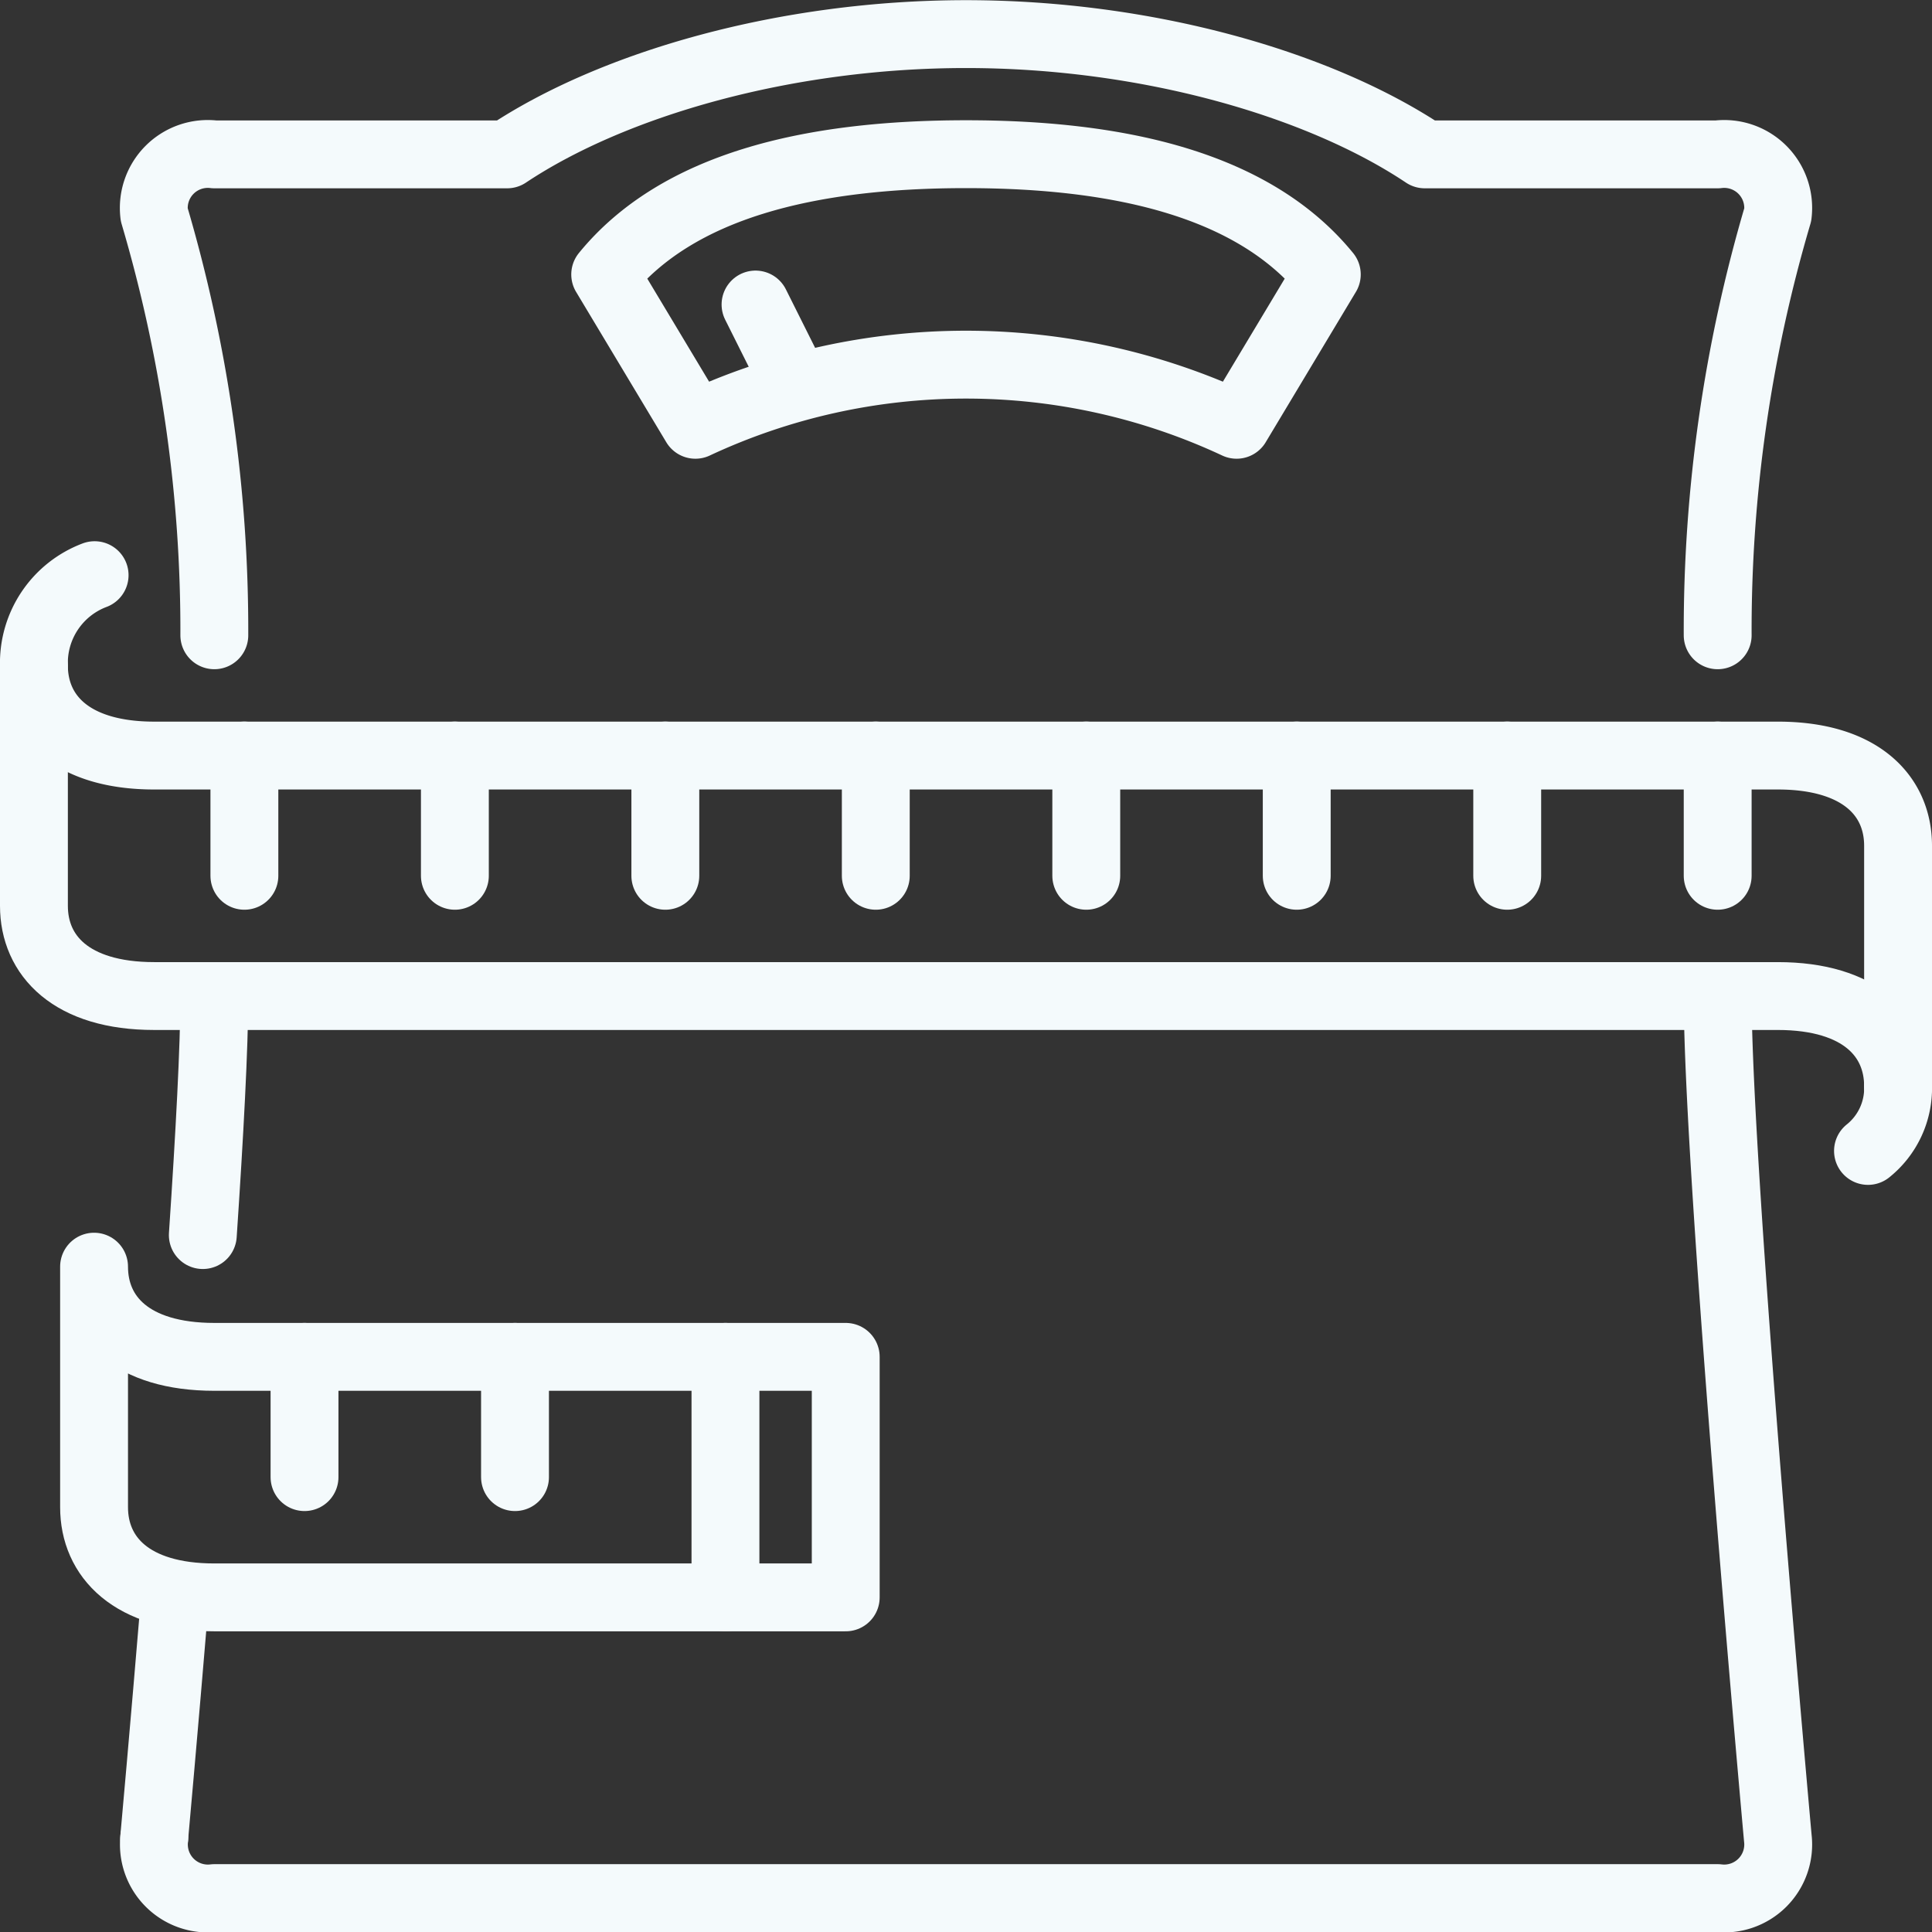 <?xml version="1.0" encoding="UTF-8"?>
<svg xmlns="http://www.w3.org/2000/svg" width="56.935" height="56.935" viewBox="0 0 56.935 56.935">
  <rect x="0" y="0" width="56.935" height="56.935" fill="#333333" stroke="none"/>
  <g id="weight_control_scale" data-name="weight control scale" transform="translate(-1111 -624.206)">
    <path id="Path_190" data-name="Path 190" d="M1198.633,641.206c-4.615,0-8.5.929-10.633,3.544l2.658,4.43a18.829,18.829,0,0,1,15.949,0l2.658-4.43C1207.133,642.135,1203.247,641.206,1198.633,641.206Z" transform="translate(-59.165 -12.456)" fill="none" stroke="#f4fafc" stroke-linecap="round" stroke-linejoin="round" stroke-width="2"></path>
    <line id="Line_13" data-name="Line 13" x1="0.886" y1="1.772" transform="translate(1133.265 633.18)" fill="none" stroke="#f4fafc" stroke-linecap="round" stroke-linejoin="round" stroke-width="2"></line>
    <path id="Path_191" data-name="Path 191" d="M1166.935,712.269v-7.088c0-1.468-1.1-2.658-3.544-2.658h-47.847c-2.447,0-3.544-1.191-3.544-2.658a2.763,2.763,0,0,1,1.788-2.658" transform="translate(0 -56.051)" fill="none" stroke="#f4fafc" stroke-linecap="round" stroke-linejoin="round" stroke-width="2"></path>
    <path id="Path_192" data-name="Path 192" d="M1356.886,765.206a2.365,2.365,0,0,1-.886,1.905" transform="translate(-189.951 -108.988)" fill="none" stroke="#f4fafc" stroke-linecap="round" stroke-linejoin="round" stroke-width="2"></path>
    <path id="Path_193" data-name="Path 193" d="M1112,709.206v7.088c0,1.468,1.1,2.658,3.544,2.658h47.847c2.447,0,3.544,1.191,3.544,2.658" transform="translate(0 -65.393)" fill="none" stroke="#f4fafc" stroke-linecap="round" stroke-linejoin="round" stroke-width="2"></path>
    <path id="Path_194" data-name="Path 194" d="M1120,789.206v7.088c0,1.468,1.1,2.658,3.544,2.658h18.607v-7.088h-18.607c-2.447,0-3.544-1.191-3.544-2.658" transform="translate(-6.228 -127.672)" fill="none" stroke="#f4fafc" stroke-linecap="round" stroke-linejoin="round" stroke-width="2"></path>
    <line id="Line_14" data-name="Line 14" y2="7.088" transform="translate(1132.379 664.192)" fill="none" stroke="#f4fafc" stroke-linecap="round" stroke-linejoin="round" stroke-width="2"></line>
    <line id="Line_15" data-name="Line 15" y1="3.544" transform="translate(1118.202 646.471)" fill="none" stroke="#f4fafc" stroke-linecap="round" stroke-linejoin="round" stroke-width="2"></line>
    <line id="Line_16" data-name="Line 16" y1="3.544" transform="translate(1119.974 664.192)" fill="none" stroke="#f4fafc" stroke-linecap="round" stroke-linejoin="round" stroke-width="2"></line>
    <line id="Line_17" data-name="Line 17" y1="3.544" transform="translate(1126.177 664.192)" fill="none" stroke="#f4fafc" stroke-linecap="round" stroke-linejoin="round" stroke-width="2"></line>
    <line id="Line_18" data-name="Line 18" y1="3.544" transform="translate(1124.405 646.471)" fill="none" stroke="#f4fafc" stroke-linecap="round" stroke-linejoin="round" stroke-width="2"></line>
    <line id="Line_19" data-name="Line 19" y1="3.544" transform="translate(1130.607 646.471)" fill="none" stroke="#f4fafc" stroke-linecap="round" stroke-linejoin="round" stroke-width="2"></line>
    <line id="Line_20" data-name="Line 20" y1="3.544" transform="translate(1136.809 646.471)" fill="none" stroke="#f4fafc" stroke-linecap="round" stroke-linejoin="round" stroke-width="2"></line>
    <line id="Line_21" data-name="Line 21" y1="3.544" transform="translate(1143.012 646.471)" fill="none" stroke="#f4fafc" stroke-linecap="round" stroke-linejoin="round" stroke-width="2"></line>
    <line id="Line_22" data-name="Line 22" y1="3.544" transform="translate(1149.214 646.471)" fill="none" stroke="#f4fafc" stroke-linecap="round" stroke-linejoin="round" stroke-width="2"></line>
    <line id="Line_23" data-name="Line 23" y1="3.544" transform="translate(1155.417 646.471)" fill="none" stroke="#f4fafc" stroke-linecap="round" stroke-linejoin="round" stroke-width="2"></line>
    <line id="Line_24" data-name="Line 24" y1="3.544" transform="translate(1161.619 646.471)" fill="none" stroke="#f4fafc" stroke-linecap="round" stroke-linejoin="round" stroke-width="2"></line>
    <path id="Path_195" data-name="Path 195" d="M1174.075,642.927a43.269,43.269,0,0,1,1.772-12.4,1.591,1.591,0,0,0-1.772-1.772h-8.632c-3.115-2.08-8.2-3.544-13.519-3.544s-10.4,1.464-13.523,3.544h-8.629a1.591,1.591,0,0,0-1.772,1.772,43.269,43.269,0,0,1,1.772,12.4" transform="translate(-12.456)" fill="none" stroke="#f4fafc" stroke-linecap="round" stroke-linejoin="round" stroke-width="2"></path>
    <path id="Path_196" data-name="Path 196" d="M1174.075,753.206c0,5.275,1.772,24.81,1.772,24.81a1.591,1.591,0,0,1-1.772,1.772h-44.3a1.591,1.591,0,0,1-1.772-1.772" transform="translate(-12.456 -99.646)" fill="none" stroke="#f4fafc" stroke-linecap="round" stroke-linejoin="round" stroke-width="2"></path>
    <path id="Path_197" data-name="Path 197" d="M1128.621,832.8c-.339,4.071-.621,7.179-.621,7.179" transform="translate(-12.456 -161.607)" fill="none" stroke="#f4fafc" stroke-linecap="round" stroke-linejoin="round" stroke-width="2"></path>
    <path id="Path_198" data-name="Path 198" d="M1134.809,753.206c0,1.477-.139,4.072-.339,7.043" transform="translate(-17.493 -99.646)" fill="none" stroke="#f4fafc" stroke-linecap="round" stroke-linejoin="round" stroke-width="2"></path>
  </g>
</svg>
